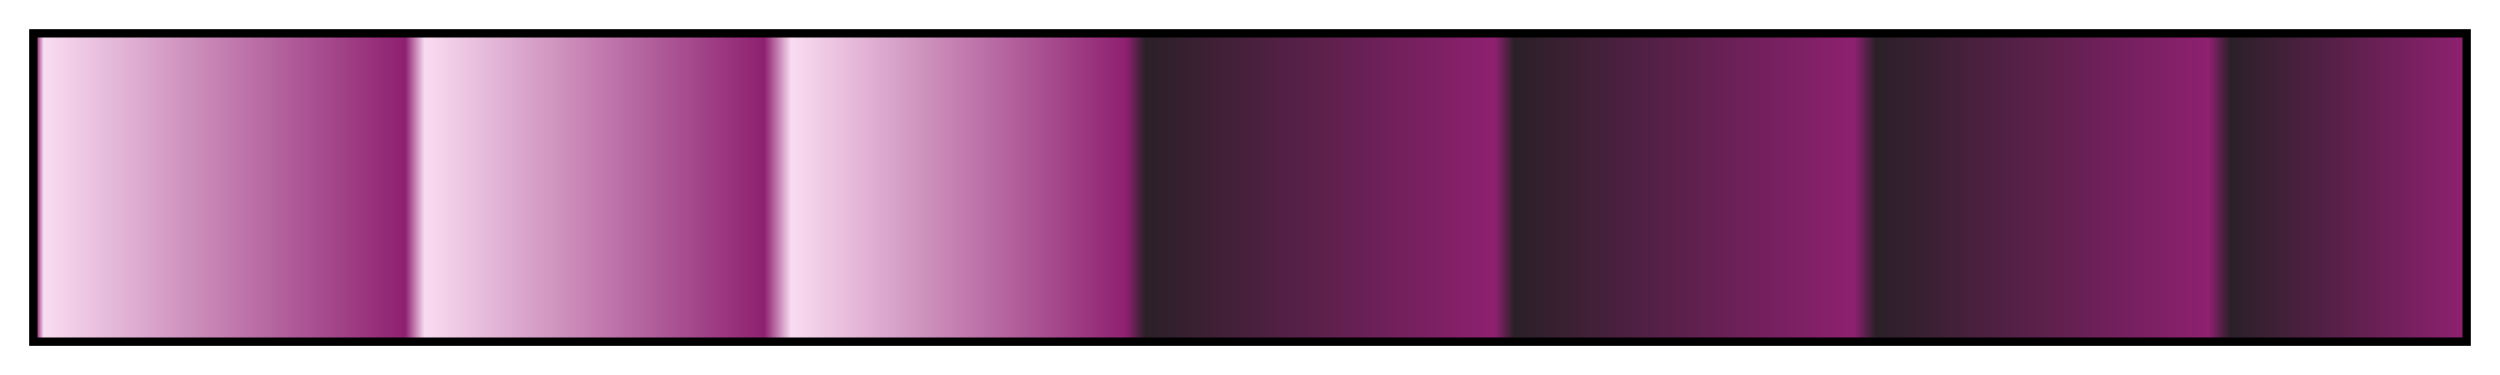 <svg height="45" viewBox="0 0 300 45" width="300" xmlns="http://www.w3.org/2000/svg" xmlns:xlink="http://www.w3.org/1999/xlink"><linearGradient id="a" gradientUnits="objectBoundingBox" spreadMethod="pad" x1="0%" x2="100%" y1="0%" y2="0%"><stop offset="0" stop-color="#8e2070"/><stop offset=".003" stop-color="#f9dcf1"/><stop offset=".152" stop-color="#8e2070"/><stop offset=".16" stop-color="#f9dcf1"/><stop offset=".3" stop-color="#8e2070"/><stop offset=".311" stop-color="#f9dcf1"/><stop offset=".449" stop-color="#8e2070"/><stop offset=".457" stop-color="#2b2028"/><stop offset=".601" stop-color="#8e2070"/><stop offset=".609" stop-color="#2b2028"/><stop offset=".749" stop-color="#8e2070"/><stop offset=".758" stop-color="#2b2028"/><stop offset=".895" stop-color="#8e2070"/><stop offset=".904" stop-color="#2b2028"/><stop offset="1" stop-color="#8e2070"/></linearGradient><path d="m4 4h292v37h-292z" fill="url(#a)" stroke="#000"/></svg>